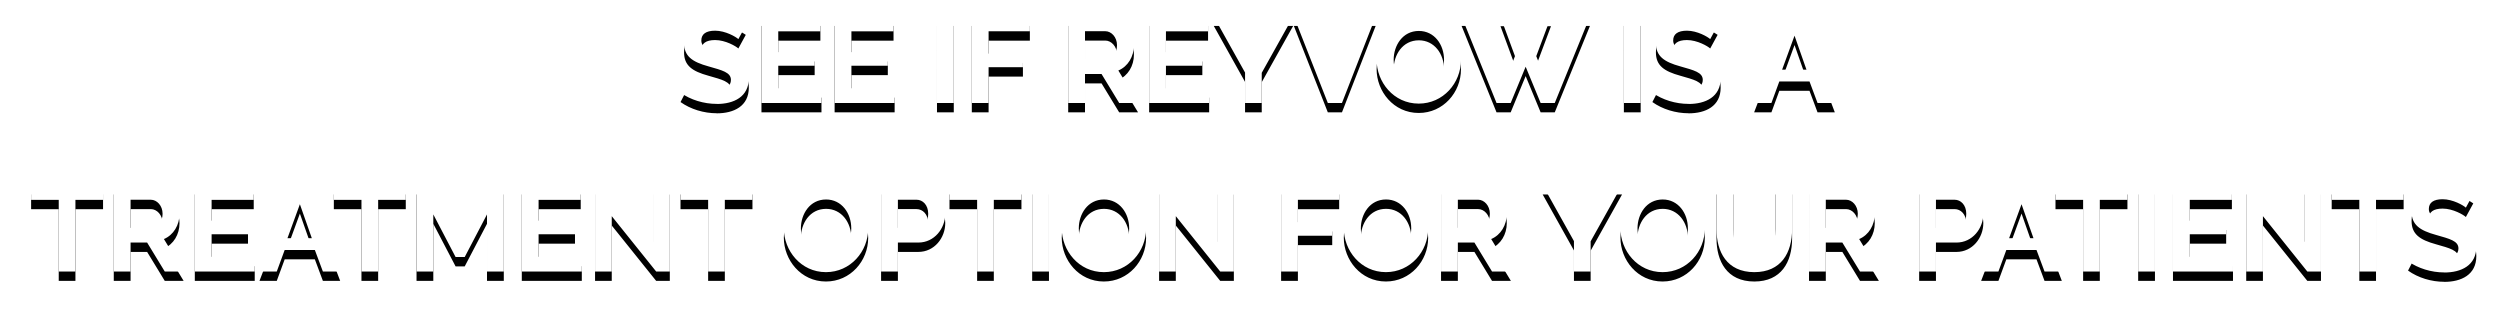 <svg xmlns="http://www.w3.org/2000/svg" xmlns:xlink="http://www.w3.org/1999/xlink" width="267" height="33" xmlns:v="https://vecta.io/nano"><defs><path d="M236.553 22.104c1.807 0 3.42-.754 3.42-2.743 0-1.703-1.144-2.236-2.964-2.73-1.39-.35-2.106-.56-2.106-1.313 0-.663.48-1.04 1.47-1.04 1.105 0 2.236.663 2.483.9l.793-1.456c-.82-.56-1.924-1.027-3.224-1.027-1.872 0-3.367 1.014-3.367 2.9 0 1.404.858 2.015 2.613 2.496 1.456.416 2.392.637 2.392 1.443 0 .637-.494.95-1.482.95-1.417 0-2.795-.82-3.107-1.13l-.793 1.547c1.08.767 2.483 1.196 3.874 1.196zm11.18-.104v-1.573h-4.615v-2.405h3.887v-1.456h-3.887v-2.223h4.498V12.77h-6.292V22h6.41zm7.813 0v-1.573h-4.615v-2.405h3.887v-1.456h-3.887v-2.223h4.498V12.77h-6.292V22h6.41zm6.318 0v-9.23h-1.794V22h1.794zm3.718 0v-3.822h3.666v-1.456h-3.666v-2.38h4.407V12.77h-6.2V22h1.794zm10.296 0v-3.094h1.768L279.53 22h2.015l-2.106-3.47c1.027-.43 1.664-1.495 1.664-2.69 0-1.508-1.235-3.068-2.938-3.068h-4.082V22h1.794zm2.25-4.667h-2.25v-3h2.17c.637 0 1.248.624 1.248 1.495 0 .832-.507 1.495-1.17 1.495zM289.138 22v-1.573h-4.615v-2.405h3.887v-1.456h-3.887v-2.223h4.498V12.77h-6.292V22h6.41zm5.616 0v-3.224l3.354-6.006h-1.937l-2.314 4.446-2.275-4.446h-1.95l3.34 5.98V22h1.78zm8.567 0l3.6-9.23h-1.885l-2.47 6.98-2.496-6.98h-1.885l3.627 9.23h1.508zm8.2.065c2.613 0 4.51-2.2 4.51-4.654 0-2.327-1.807-4.706-4.472-4.706-2.6 0-4.537 2.223-4.537 4.68 0 2.366 1.807 4.68 4.498 4.68zm.013-1.586c-1.703 0-2.69-1.495-2.69-3.094 0-1.52.95-3.08 2.69-3.08 1.664 0 2.69 1.47 2.69 3.08 0 1.52-.962 3.094-2.69 3.094zM321.34 22l1.6-3.874 1.6 3.874h1.508l3.757-9.23h-1.95l-2.613 7.176-1.17-2.95 1.573-4.2h-1.664l-1.04 3.055-1.04-3.055h-1.65l1.547 4.2-1.144 2.95-2.626-7.176H316.1l3.73 9.23h1.508zm13.884 0v-9.23h-1.794V22h1.794zm5.122.104c1.807 0 3.42-.754 3.42-2.743 0-1.703-1.144-2.236-2.964-2.73-1.39-.35-2.106-.56-2.106-1.313 0-.663.48-1.04 1.47-1.04 1.105 0 2.236.663 2.483.9l.793-1.456c-.82-.56-1.924-1.027-3.224-1.027-1.872 0-3.367 1.014-3.367 2.9 0 1.404.858 2.015 2.613 2.496 1.456.416 2.392.637 2.392 1.443 0 .637-.494.95-1.482.95-1.417 0-2.795-.82-3.107-1.13l-.793 1.547c1.08.767 2.483 1.196 3.874 1.196zm8.84-.104l.845-2.3h3.224l.858 2.3h1.846l-3.5-9.23h-1.586L347.34 22h1.846zm3.744-3.562h-2.6l1.326-3.627 1.274 3.627zM168.056 40v-7.657h2.95V30.77h-7.683v1.573h2.95V40h1.78zm5.89 0v-3.094h1.768L177.598 40h2.015l-2.106-3.47c1.027-.43 1.664-1.495 1.664-2.69 0-1.508-1.235-3.068-2.938-3.068h-4.082V40h1.794zm2.25-4.667h-2.25v-3h2.17c.637 0 1.248.624 1.248 1.495 0 .832-.507 1.495-1.17 1.495zM187.205 40v-1.573H182.6v-2.405h3.887v-1.456H182.6v-2.223h4.498V30.77h-6.292V40h6.41zm2.353 0l.845-2.3h3.224l.858 2.3h1.846l-3.5-9.23h-1.586L187.712 40h1.846zm3.744-3.562h-2.6l1.326-3.627 1.274 3.627zM200.387 40v-7.657h2.95V30.77h-7.683v1.573h2.95V40h1.78zm5.89 0v-6.1l2.38 4.55h.975l2.38-4.55V40h1.794v-9.23h-1.91l-2.756 5.252-2.73-5.252h-1.924V40h1.794zm15.86 0v-1.573h-4.615v-2.405h3.887v-1.456h-3.887v-2.223h4.498V30.77h-6.292V40h6.41zm3.198 0v-5.915L230.08 40h1.456v-9.217h-1.794v6.045l-4.8-6.058h-1.39V40h1.794zm12.077 0v-7.657h2.95V30.77h-7.683v1.573h2.95V40h1.78zm10.8.065c2.613 0 4.51-2.2 4.51-4.654 0-2.327-1.807-4.706-4.472-4.706-2.6 0-4.537 2.223-4.537 4.68 0 2.366 1.807 4.68 4.498 4.68zm.013-1.586c-1.703 0-2.69-1.495-2.69-3.094 0-1.52.95-3.08 2.69-3.08 1.664 0 2.69 1.47 2.69 3.08 0 1.52-.962 3.094-2.69 3.094zm7.67 1.52v-3.094h2.184c1.716 0 2.873-1.508 2.873-3.068 0-1.508-1.235-3.068-2.938-3.068H254.1V40h1.794zm2.08-4.667h-2.08v-3h2.002c.637 0 1.235.546 1.235 1.495 0 .923-.494 1.495-1.157 1.495zM266.14 40v-7.657h2.95V30.77h-7.683v1.573h2.95V40h1.78zm5.89 0v-9.23h-1.794V40h1.794zm5.863.065c2.613 0 4.51-2.2 4.51-4.654 0-2.327-1.807-4.706-4.472-4.706-2.6 0-4.537 2.223-4.537 4.68 0 2.366 1.807 4.68 4.498 4.68zm.013-1.586c-1.703 0-2.69-1.495-2.69-3.094 0-1.52.95-3.08 2.69-3.08 1.664 0 2.69 1.47 2.69 3.08 0 1.52-.962 3.094-2.69 3.094zm7.67 1.52v-5.915L290.32 40h1.456v-9.217h-1.794v6.045l-4.8-6.058h-1.39V40h1.794zm13.04 0v-3.822h3.666v-1.456h-3.666v-2.38h4.407V30.77h-6.2V40h1.794zm9.4.065c2.613 0 4.51-2.2 4.51-4.654 0-2.327-1.807-4.706-4.472-4.706-2.6 0-4.537 2.223-4.537 4.68 0 2.366 1.807 4.68 4.498 4.68zm.013-1.586c-1.703 0-2.69-1.495-2.69-3.094 0-1.52.95-3.08 2.69-3.08 1.664 0 2.69 1.47 2.69 3.08 0 1.52-.962 3.094-2.69 3.094zm7.67 1.52v-3.094h1.768L319.35 40h2.015l-2.106-3.47c1.027-.43 1.664-1.495 1.664-2.69 0-1.508-1.235-3.068-2.938-3.068h-4.082V40h1.794zm2.25-4.667h-2.25v-3h2.17c.637 0 1.248.624 1.248 1.495 0 .832-.507 1.495-1.17 1.495zM329.88 40v-3.224l3.354-6.006h-1.937l-2.314 4.446-2.275-4.446h-1.95l3.34 5.98V40h1.78zm7.683.065c2.613 0 4.51-2.2 4.51-4.654 0-2.327-1.807-4.706-4.472-4.706-2.6 0-4.537 2.223-4.537 4.68 0 2.366 1.807 4.68 4.498 4.68zm.013-1.586c-1.703 0-2.69-1.495-2.69-3.094 0-1.52.95-3.08 2.69-3.08 1.664 0 2.69 1.47 2.69 3.08 0 1.52-.962 3.094-2.69 3.094zm9.79 1.586c2.86 0 4.03-2.067 4.03-4.59V30.77h-1.78v4.706c0 1.508-.546 3.003-2.262 3.003-1.677 0-2.236-1.456-2.236-3.003V30.77h-1.794v4.706c0 2.392 1.08 4.59 4.043 4.59zm7.63-.065v-3.094h1.768L358.65 40h2.015l-2.106-3.47c1.027-.43 1.664-1.495 1.664-2.69 0-1.508-1.235-3.068-2.938-3.068h-4.082V40h1.794zm2.25-4.667h-2.25v-3h2.17c.637 0 1.248.624 1.248 1.495 0 .832-.507 1.495-1.17 1.495zM366.76 40v-3.094h2.184c1.716 0 2.873-1.508 2.873-3.068 0-1.508-1.235-3.068-2.938-3.068h-3.913V40h1.794zm2.08-4.667h-2.08v-3h2.002c.637 0 1.235.546 1.235 1.495 0 .923-.494 1.495-1.157 1.495zM373.43 40l.845-2.3h3.224l.858 2.3h1.846l-3.5-9.23h-1.586L371.584 40h1.846zm3.744-3.562h-2.6l1.326-3.627 1.274 3.627zM384.26 40v-7.657h2.95V30.77h-7.683v1.573h2.95V40h1.78zm5.89 0v-9.23h-1.794V40h1.794zm8.333 0v-1.573h-4.615v-2.405h3.887v-1.456h-3.887v-2.223h4.498V30.77h-6.292V40h6.41zm3.198 0v-5.915L406.424 40h1.456v-9.217h-1.794v6.045l-4.8-6.058h-1.39V40h1.794zm12.077 0v-7.657h2.95V30.77h-7.683v1.573h2.95V40h1.78zm7.293.104c1.807 0 3.42-.754 3.42-2.743 0-1.703-1.144-2.236-2.964-2.73-1.39-.35-2.106-.56-2.106-1.313 0-.663.48-1.04 1.47-1.04 1.105 0 2.236.663 2.483.9l.793-1.456c-.82-.56-1.924-1.027-3.224-1.027-1.872 0-3.367 1.014-3.367 2.9 0 1.404.858 2.015 2.613 2.496 1.456.416 2.392.637 2.392 1.443 0 .637-.494.95-1.482.95-1.417 0-2.795-.82-3.107-1.13l-.793 1.547c1.08.767 2.483 1.196 3.874 1.196z" id="A"/><filter x="-1.9%" y="-14.6%" width="103.8%" height="136.5%" id="B"><feOffset dy="1" in="SourceAlpha"/><feGaussianBlur stdDeviation="1.5"/><feColorMatrix values="0 0 0 0 0 0 0 0 0 0 0 0 0 0 0 0 0 0 1 0"/></filter></defs><g transform="translate(-160 -11)"><use fill="#000" filter="url(#B)" xlink:href="#A"/><use fill="#fff" xlink:href="#A"/></g></svg>